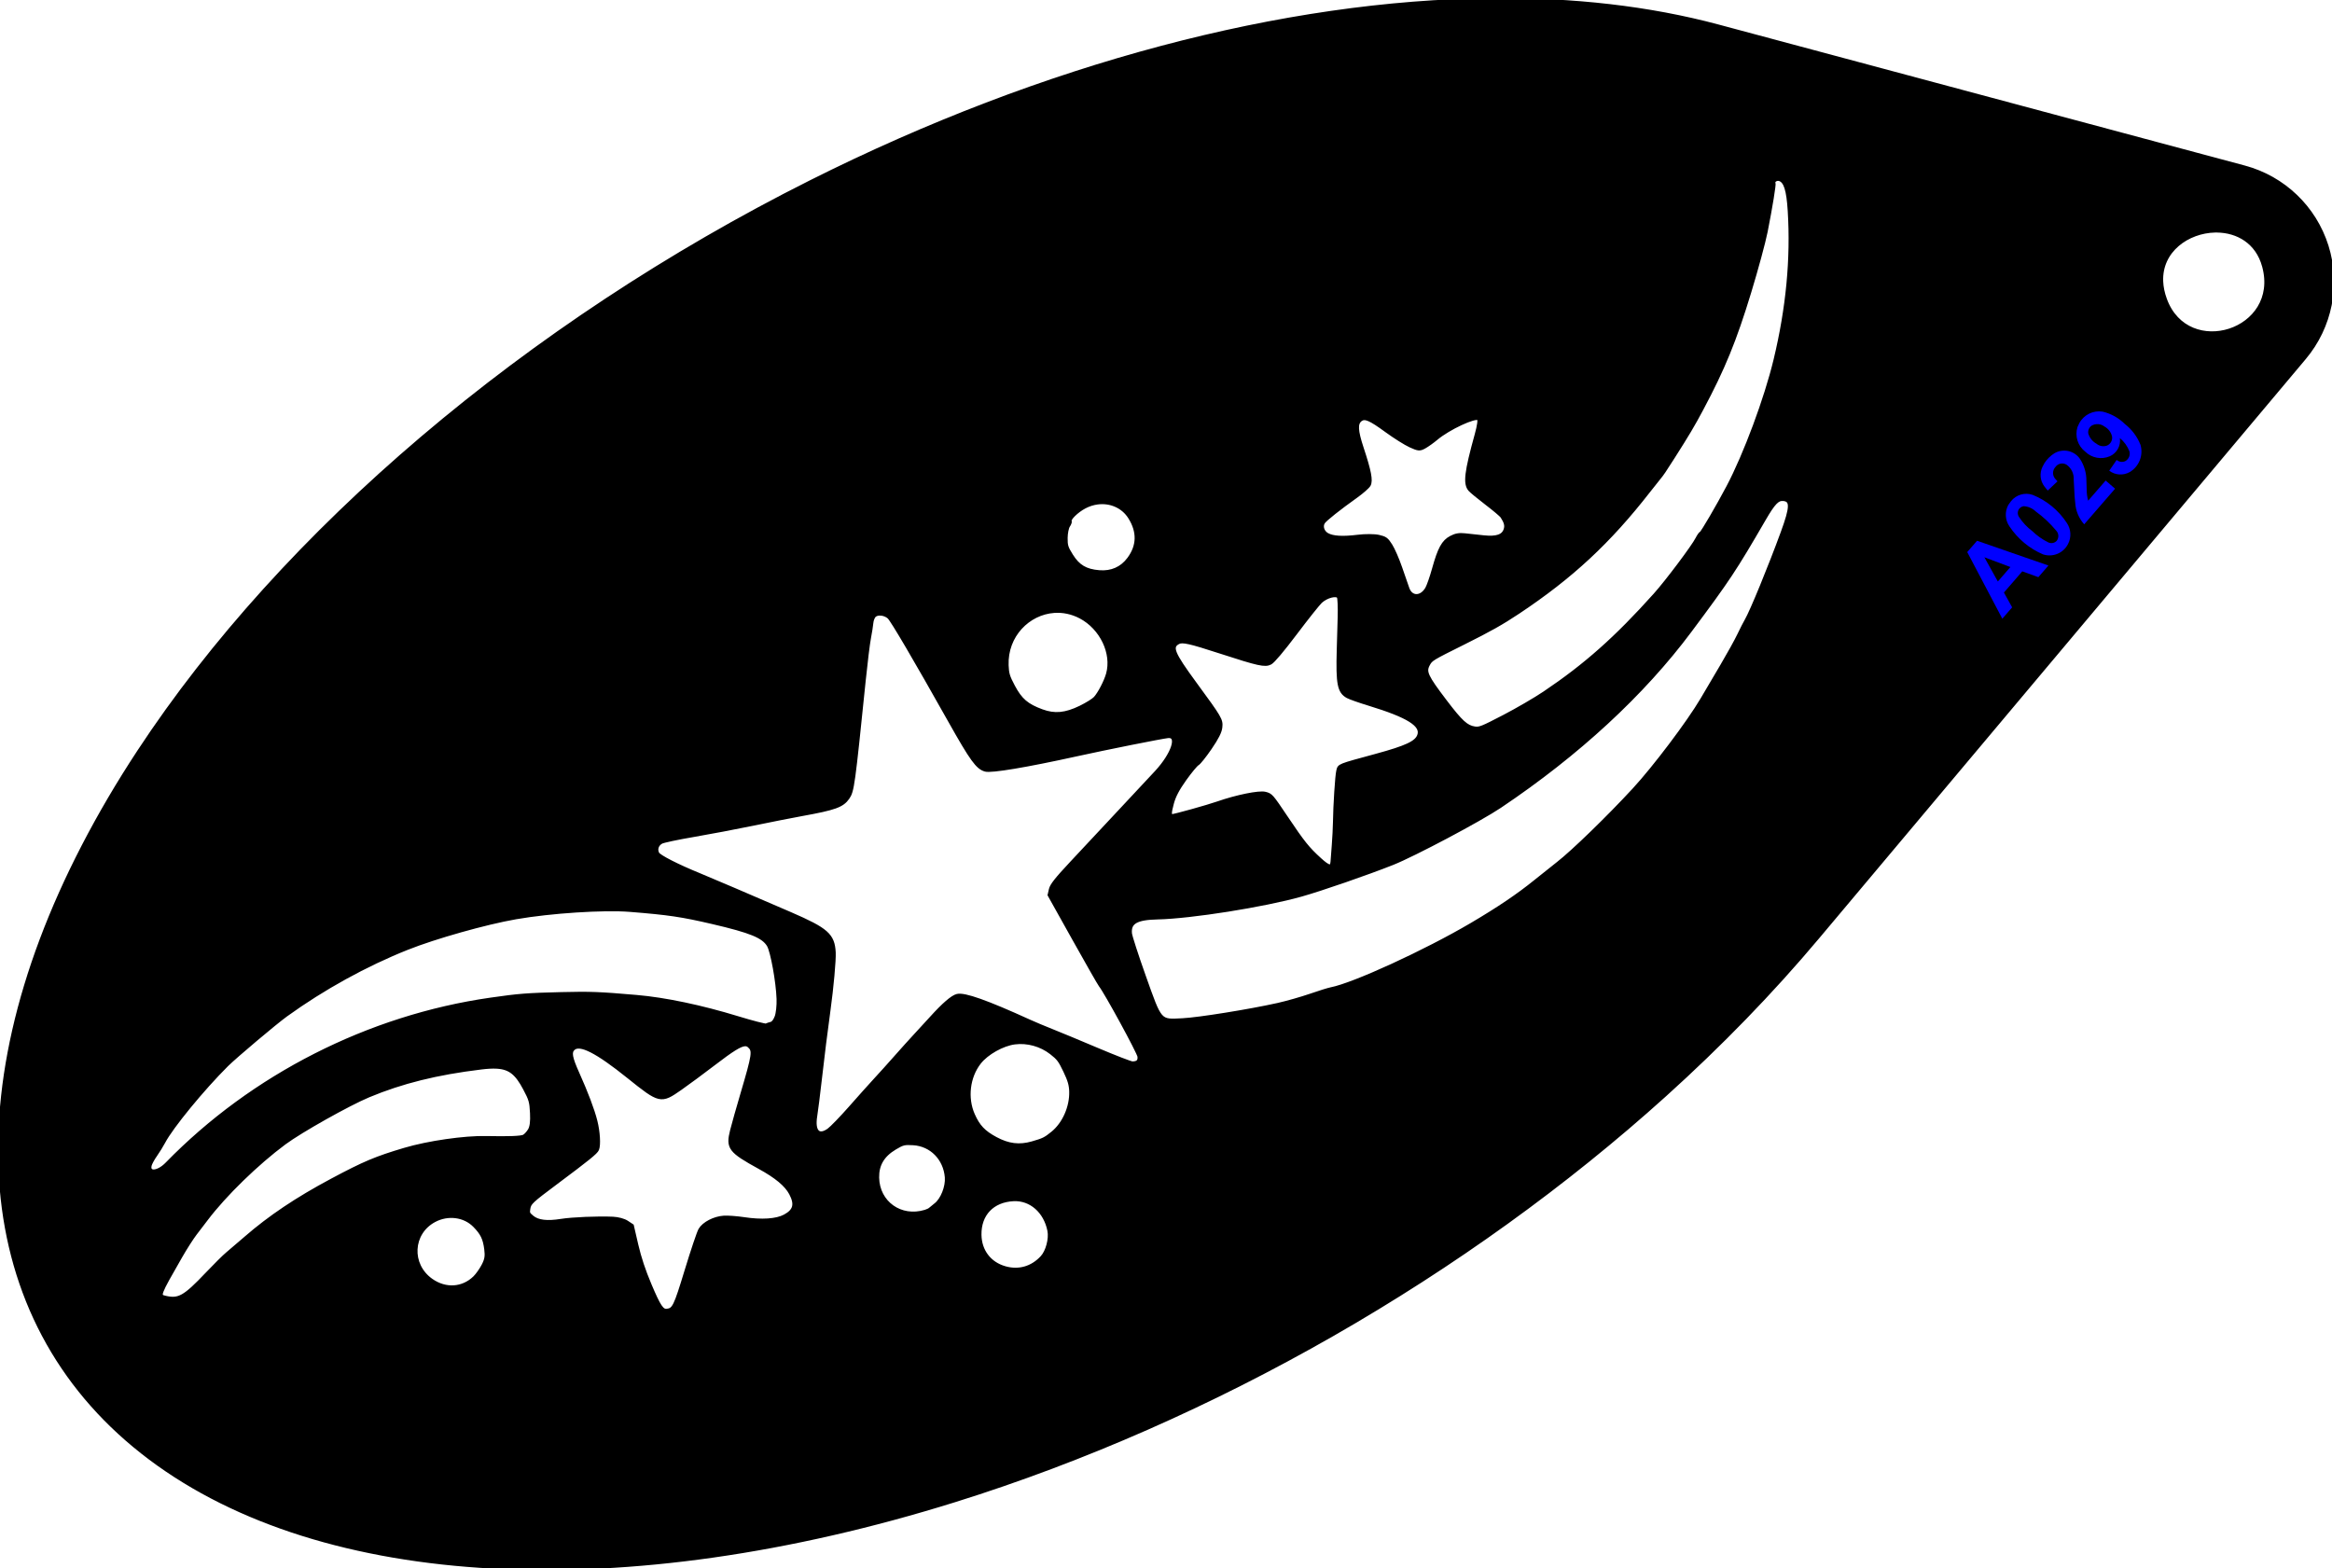 <?xml version="1.0" encoding="UTF-8" standalone="no"?>
<svg
   width="118.968mm"
   height="80.000mm"
   viewBox="-326.484 122 118.968 80"
   version="1.1"
   id="svg42"
   sodipodi:docname="A029 sterren.svg"
   inkscape:version="1.2.2 (732a01da63, 2022-12-09)"
   xmlns:inkscape="http://www.inkscape.org/namespaces/inkscape"
   xmlns:sodipodi="http://sodipodi.sourceforge.net/DTD/sodipodi-0.dtd"
   xmlns="http://www.w3.org/2000/svg"
   xmlns:svg="http://www.w3.org/2000/svg">
  <defs
     id="defs46" />
  <sodipodi:namedview
     id="namedview44"
     pagecolor="#ffffff"
     bordercolor="#000000"
     borderopacity="0.25"
     inkscape:showpageshadow="2"
     inkscape:pageopacity="0.0"
     inkscape:pagecheckerboard="0"
     inkscape:deskcolor="#d1d1d1"
     inkscape:document-units="mm"
     showgrid="false"
     inkscape:zoom="1.3295313"
     inkscape:cx="198.9423"
     inkscape:cy="171.11294"
     inkscape:window-width="1920"
     inkscape:window-height="991"
     inkscape:window-x="-9"
     inkscape:window-y="-9"
     inkscape:window-maximized="1"
     inkscape:current-layer="svg42" />
  <path
     id="path4"
     style="stroke:#000000;stroke-width:0.05mm;fill:#000000;fill-opacity:1"
     d="M 544.747 0.096 C 555.325 0.191 567.589 3.401 579.503 9.378 C 594.007 16.654 606.415 27.237 613.779 38.439 C 614.831 40.039 615.78 41.652 616.617 43.27 C 623.318 56.21 622.048 67.847 613.212 74.48 C 604.376 81.113 589.072 81.919 572.165 76.64 C 558.956 72.516 546.051 65.079 535.938 55.953 C 533.106 53.398 530.494 50.71 528.154 47.925 L 503.308 18.349 C 501.981 16.768 501.552 14.62 502.172 12.652 C 502.792 10.683 504.374 9.168 506.368 8.634 L 533.226 1.437 C 536.727 0.499 540.608 0.059 544.747 0.096 z M 530.086 9.239 C 529.781 9.333 529.639 9.78 529.573 10.857 C 529.422 13.305 529.66 15.809 530.295 18.453 C 530.77 20.431 531.834 23.294 532.709 24.947 C 533.23 25.932 533.999 27.248 534.077 27.29 C 534.12 27.313 534.213 27.444 534.282 27.582 C 534.478 27.974 535.826 29.769 536.432 30.445 C 538.412 32.654 539.982 34.048 542.071 35.452 C 542.535 35.765 543.467 36.307 544.14 36.657 C 545.259 37.239 545.388 37.29 545.635 37.254 C 546.059 37.192 546.338 36.937 547.149 35.87 C 548.109 34.606 548.217 34.373 548.017 34 C 547.869 33.723 547.852 33.713 546.182 32.881 C 544.872 32.228 544.255 31.881 543.418 31.324 C 540.699 29.514 538.79 27.74 536.761 25.136 C 536.587 24.914 536.361 24.628 536.258 24.502 C 536.056 24.254 535.992 24.159 535.513 23.407 C 534.763 22.229 534.505 21.792 534.068 20.974 C 532.957 18.893 532.375 17.47 531.623 14.999 C 531.268 13.835 530.891 12.445 530.786 11.912 C 530.534 10.637 530.348 9.491 530.382 9.427 C 530.439 9.318 530.24 9.192 530.086 9.239 z M 507.768 11.865 C 506.722 11.877 505.71 12.432 505.372 13.677 C 504.466 17.009 509.263 18.51 510.413 15.38 C 510.534 15.051 510.596 14.74 510.607 14.45 C 510.671 12.872 509.259 11.895 507.869 11.865 C 507.835 11.865 507.801 11.864 507.768 11.865 z M 545.433 21.45 C 545.373 21.502 545.413 21.802 545.543 22.273 C 546.072 24.184 546.142 24.77 545.878 25.074 C 545.809 25.155 545.43 25.467 545.036 25.768 C 544.641 26.069 544.28 26.374 544.233 26.446 C 544.046 26.734 544.002 26.906 544.064 27.107 C 544.169 27.451 544.51 27.571 545.179 27.5 C 545.504 27.465 545.94 27.419 546.149 27.396 C 546.427 27.366 546.615 27.4 546.843 27.522 C 547.238 27.731 547.431 28.085 547.72 29.124 C 547.837 29.545 547.995 29.997 548.072 30.128 C 548.362 30.625 548.886 30.623 549.062 30.123 C 549.115 29.974 549.279 29.499 549.428 29.068 C 549.576 28.636 549.801 28.121 549.927 27.923 C 550.129 27.604 550.199 27.553 550.538 27.476 C 550.748 27.428 551.222 27.425 551.591 27.471 C 552.37 27.567 552.87 27.538 553.158 27.38 C 553.403 27.245 553.499 26.943 553.361 26.737 C 553.257 26.584 552.565 26.034 551.681 25.404 C 551.381 25.19 551.091 24.933 551.035 24.834 C 550.914 24.616 551.006 24.131 551.393 22.963 C 551.693 22.055 551.709 21.687 551.458 21.502 C 551.239 21.341 550.971 21.455 550.135 22.066 C 549.711 22.376 549.161 22.721 548.914 22.833 C 548.505 23.019 548.441 23.023 548.196 22.886 C 548.048 22.803 547.779 22.611 547.598 22.458 C 546.975 21.934 545.608 21.297 545.433 21.45 z M 529.893 25.561 C 529.445 25.602 529.453 25.96 529.933 27.27 C 530.58 29.038 531.51 31.301 531.769 31.743 C 531.842 31.867 532.015 32.205 532.153 32.495 C 532.291 32.784 532.677 33.481 533.01 34.045 C 533.342 34.608 533.803 35.389 534.033 35.78 C 534.723 36.95 536.452 39.243 537.508 40.388 C 538.825 41.814 540.627 43.562 541.387 44.152 C 541.611 44.325 542.128 44.737 542.536 45.068 C 543.42 45.784 544.416 46.456 545.789 47.265 C 548.148 48.654 551.817 50.337 552.96 50.556 C 553.095 50.582 553.575 50.731 554.026 50.888 C 554.478 51.044 555.22 51.255 555.676 51.357 C 557.137 51.683 559.719 52.097 560.539 52.138 C 561.733 52.196 561.664 52.276 562.511 49.895 C 562.885 48.843 563.203 47.862 563.216 47.715 C 563.269 47.145 562.898 46.931 561.815 46.908 C 560.108 46.87 556.396 46.282 554.498 45.748 C 553.477 45.461 551.105 44.641 549.833 44.135 C 548.739 43.7 545.379 41.918 544.351 41.228 C 540.37 38.555 537.058 35.496 534.655 32.274 C 532.695 29.647 532.379 29.17 530.877 26.581 C 530.392 25.746 530.188 25.533 529.893 25.561 z M 564.89 25.739 C 564.229 25.649 563.581 25.92 563.225 26.488 C 562.763 27.225 562.78 27.943 563.275 28.609 C 563.64 29.102 564.164 29.333 564.796 29.28 C 565.485 29.223 565.867 28.997 566.216 28.439 C 566.47 28.033 566.501 27.933 566.497 27.538 C 566.494 27.293 566.438 27.014 566.373 26.917 C 566.307 26.82 566.269 26.713 566.287 26.679 C 566.349 26.562 565.942 26.163 565.544 25.952 C 565.331 25.839 565.11 25.769 564.89 25.739 z M 552.96 30.493 C 552.778 30.447 552.622 30.459 552.574 30.549 C 552.538 30.618 552.519 31.074 552.532 31.562 C 552.546 32.05 552.567 32.81 552.58 33.25 C 552.63 34.989 552.552 35.388 552.113 35.625 C 551.995 35.689 551.508 35.861 551.031 36.006 C 549.014 36.621 548.281 37.084 548.475 37.618 C 548.608 37.986 549.116 38.224 550.667 38.646 C 552.616 39.176 552.534 39.143 552.604 39.424 C 552.665 39.665 552.761 41.166 552.774 42.061 C 552.778 42.33 552.804 42.841 552.832 43.196 C 552.86 43.55 552.889 43.933 552.896 44.047 C 552.919 44.395 553.073 44.371 553.54 43.947 C 554.16 43.382 554.392 43.094 555.263 41.796 C 556.015 40.676 556.031 40.658 556.333 40.583 C 556.643 40.507 557.79 40.741 558.743 41.074 C 559.25 41.252 560.959 41.728 561.064 41.721 C 561.211 41.712 561.213 41.579 561.074 41.066 C 560.975 40.7 560.789 40.348 560.432 39.846 C 560.155 39.458 559.862 39.104 559.781 39.06 C 559.7 39.016 559.41 38.653 559.137 38.254 C 558.786 37.741 558.631 37.434 558.606 37.202 C 558.565 36.823 558.609 36.747 559.907 34.977 C 561.053 33.414 561.183 33.092 560.759 32.867 C 560.548 32.755 560.176 32.838 558.597 33.352 C 556.666 33.98 556.332 34.054 556.062 33.91 C 555.921 33.836 555.441 33.266 554.782 32.393 C 554.203 31.625 553.626 30.9 553.5 30.782 C 553.349 30.642 553.141 30.538 552.96 30.493 z M 567.087 31.271 C 566.646 31.241 566.186 31.329 565.746 31.56 C 564.671 32.126 564.051 33.425 564.35 34.485 C 564.459 34.869 564.766 35.462 564.987 35.712 C 565.078 35.815 565.421 36.029 565.75 36.189 C 566.518 36.561 567.065 36.612 567.721 36.372 C 568.484 36.092 568.812 35.811 569.178 35.122 C 569.445 34.622 569.492 34.464 569.508 34.039 C 569.564 32.513 568.41 31.361 567.087 31.271 z M 575.918 31.409 C 575.777 31.422 575.628 31.479 575.518 31.575 C 575.354 31.719 574.189 33.703 572.404 36.877 C 571.294 38.85 571.002 39.253 570.6 39.367 C 570.299 39.452 568.533 39.157 565.976 38.594 C 564.434 38.254 561.628 37.693 561.284 37.656 C 560.699 37.593 561.011 38.561 561.876 39.496 C 562.015 39.646 562.827 40.515 563.679 41.427 C 564.532 42.339 565.674 43.56 566.216 44.141 C 566.978 44.956 567.217 45.259 567.266 45.475 L 567.33 45.754 L 566.079 47.993 C 565.392 49.224 564.784 50.287 564.729 50.356 C 564.446 50.708 562.77 53.784 562.746 53.995 C 562.72 54.234 562.829 54.341 563.099 54.34 C 563.186 54.34 563.995 54.027 564.897 53.645 C 565.799 53.262 566.841 52.83 567.213 52.683 C 567.585 52.536 568.096 52.322 568.349 52.206 C 570.545 51.206 571.67 50.807 572.038 50.898 C 572.285 50.959 572.73 51.344 573.372 52.054 C 573.648 52.359 574.025 52.771 574.212 52.969 C 574.398 53.168 574.823 53.64 575.157 54.018 C 575.491 54.397 575.966 54.924 576.214 55.191 C 576.461 55.458 577.035 56.099 577.49 56.616 C 577.945 57.132 578.439 57.643 578.588 57.75 C 579.109 58.126 579.4 57.823 579.273 57.037 C 579.23 56.771 579.125 55.941 579.04 55.191 C 578.901 53.964 578.747 52.729 578.596 51.634 C 578.435 50.467 578.309 49.076 578.329 48.688 C 578.375 47.803 578.69 47.525 580.552 46.718 C 582.49 45.879 584.693 44.936 585.21 44.726 C 586.314 44.276 587.244 43.801 587.327 43.644 C 587.443 43.425 587.357 43.17 587.128 43.049 C 587.026 42.995 586.287 42.839 585.485 42.702 C 584.683 42.565 583.329 42.308 582.475 42.132 C 581.621 41.955 580.488 41.731 579.956 41.635 C 578.276 41.331 577.902 41.196 577.622 40.793 C 577.383 40.449 577.348 40.188 576.799 34.814 C 576.706 33.903 576.585 32.925 576.53 32.639 C 576.475 32.354 576.421 32.009 576.409 31.873 C 576.398 31.738 576.335 31.572 576.27 31.505 C 576.193 31.427 576.06 31.396 575.918 31.409 z M 588.728 46.523 C 586.763 46.68 586.084 46.78 584.508 47.148 C 582.556 47.603 581.919 47.865 581.652 48.323 C 581.467 48.642 581.188 50.185 581.158 51.058 C 581.146 51.392 581.191 51.805 581.257 51.975 C 581.334 52.177 581.431 52.298 581.534 52.322 C 581.62 52.342 581.73 52.38 581.779 52.405 C 581.828 52.43 582.475 52.264 583.218 52.037 C 585.101 51.461 586.934 51.076 588.401 50.949 C 590.314 50.784 590.75 50.768 592.232 50.804 C 594.003 50.848 594.389 50.878 595.837 51.086 C 602.049 51.975 607.976 54.987 612.352 59.477 C 612.809 59.946 613.336 59.984 613.224 59.54 C 613.197 59.436 613.069 59.201 612.938 59.017 C 612.808 58.833 612.622 58.532 612.525 58.348 C 612.124 57.583 610.527 55.637 609.306 54.423 C 608.87 53.989 606.829 52.269 606.284 51.875 C 604.385 50.504 602.211 49.305 600.098 48.464 C 598.669 47.894 596.092 47.168 594.554 46.9 C 592.771 46.59 590.071 46.415 588.728 46.523 z M 569.102 53.284 C 568.451 53.201 567.763 53.392 567.237 53.801 C 566.872 54.085 566.794 54.187 566.534 54.73 C 566.309 55.199 566.239 55.44 566.229 55.773 C 566.204 56.57 566.581 57.427 567.166 57.903 C 567.539 58.207 567.637 58.255 568.21 58.419 C 568.866 58.606 569.434 58.536 570.08 58.187 C 570.687 57.86 570.968 57.563 571.23 56.969 C 571.61 56.11 571.481 55.031 570.91 54.301 C 570.533 53.818 569.725 53.363 569.102 53.284 z M 582.86 53.377 C 582.776 53.374 582.711 53.401 582.653 53.451 C 582.375 53.695 582.4 53.867 583.008 55.926 C 583.213 56.618 583.447 57.448 583.529 57.771 C 583.752 58.653 583.629 58.817 582.114 59.649 C 581.258 60.119 580.755 60.539 580.522 60.977 C 580.226 61.537 580.313 61.866 580.831 62.145 C 581.254 62.372 582.01 62.423 582.925 62.284 C 583.277 62.231 583.733 62.197 583.941 62.21 C 584.425 62.24 584.962 62.518 585.147 62.834 C 585.224 62.964 585.542 63.908 585.853 64.93 C 586.411 66.762 586.486 66.916 586.846 66.96 C 587.097 66.99 587.254 66.755 587.719 65.656 C 588.031 64.918 588.244 64.278 588.4 63.607 L 588.626 62.63 L 588.888 62.457 C 589.042 62.355 589.336 62.275 589.602 62.263 C 590.362 62.228 591.68 62.283 592.238 62.373 C 592.955 62.488 593.429 62.433 593.713 62.2 C 593.929 62.022 593.945 61.989 593.91 61.763 C 593.863 61.463 593.784 61.388 592.481 60.415 C 590.873 59.215 590.465 58.885 590.402 58.731 C 590.309 58.506 590.349 57.837 590.489 57.286 C 590.633 56.715 590.957 55.858 591.406 54.857 C 591.771 54.045 591.818 53.767 591.62 53.589 C 591.283 53.285 590.419 53.725 588.804 55.022 C 587.204 56.307 587.158 56.317 586.171 55.628 C 585.804 55.372 585.023 54.795 584.436 54.346 C 583.534 53.656 583.111 53.385 582.86 53.377 z M 595.521 54.523 C 594.842 54.562 594.501 54.865 594.098 55.622 C 593.798 56.186 593.765 56.299 593.736 56.878 C 593.714 57.311 593.749 57.591 593.845 57.753 C 593.923 57.884 594.055 58.028 594.138 58.072 C 594.279 58.148 594.912 58.172 596.069 58.147 C 597.172 58.123 599.025 58.39 600.224 58.746 C 601.684 59.179 602.285 59.432 603.932 60.311 C 605.721 61.266 607.104 62.193 608.331 63.26 C 608.697 63.578 609.12 63.941 609.273 64.066 C 609.425 64.191 609.894 64.656 610.315 65.099 C 611.446 66.29 611.746 66.459 612.442 66.294 C 612.811 66.207 612.804 66.189 611.662 64.197 C 611.418 63.771 611.081 63.244 610.913 63.026 C 610.745 62.808 610.489 62.473 610.344 62.281 C 609.406 61.041 607.756 59.435 606.358 58.4 C 605.524 57.783 603.09 56.415 602.069 55.989 C 600.37 55.28 598.592 54.839 596.328 54.564 C 596.012 54.525 595.748 54.509 595.521 54.523 z M 574.282 58.427 C 573.358 58.481 572.653 59.196 572.574 60.156 C 572.535 60.646 572.797 61.304 573.135 61.562 C 573.26 61.658 573.388 61.762 573.42 61.794 C 573.452 61.826 573.563 61.878 573.667 61.91 C 574.922 62.292 576.09 61.462 576.113 60.171 C 576.125 59.516 575.839 59.032 575.223 58.663 C 574.818 58.42 574.736 58.4 574.282 58.427 z M 569.163 61.282 C 568.283 61.24 567.537 61.892 567.341 62.876 C 567.257 63.299 567.429 63.946 567.705 64.244 C 568.214 64.796 568.901 64.991 569.61 64.785 C 570.394 64.559 570.879 63.919 570.893 63.094 C 570.91 62.038 570.238 61.334 569.163 61.282 z M 597.618 62.151 C 597.254 62.197 596.913 62.357 596.653 62.622 C 596.271 63.011 596.141 63.278 596.071 63.82 C 596.024 64.181 596.053 64.358 596.212 64.662 C 596.322 64.873 596.518 65.15 596.648 65.277 C 597.258 65.874 598.142 65.93 598.869 65.416 C 599.993 64.623 599.911 62.996 598.715 62.356 C 598.367 62.169 597.981 62.104 597.618 62.151 z "
     transform="matrix(-1,0,0,1,294.385,121.904)" />
  <path
     transform="matrix(-1,0,0,1,0,0)"
     style="stroke:none;fill:#0000ff;fill-rule:evenodd"
     d="M220.404,143.581L220.499,143.785C220.645,144.248,220.486,144.752,220.1,145.046C219.77,145.368,219.278,145.459,218.854,145.278C218.492,145.121,218.28,144.739,218.338,144.349C218.121,144.529,217.953,144.761,217.85,145.024C217.797,145.218,217.883,145.424,218.058,145.523C218.204,145.595,218.379,145.571,218.501,145.464L218.881,146.014C218.578,146.243,218.168,146.27,217.836,146.084C217.357,145.801,217.13,145.228,217.286,144.693C217.452,144.274,217.728,143.907,218.084,143.631C218.397,143.32,218.79,143.101,219.22,143C219.697,142.924,220.171,143.157,220.404,143.581L220.404,143.581zM219.782,143.717C219.573,143.595,219.31,143.613,219.12,143.763C218.928,143.868,218.789,144.049,218.738,144.262C218.705,144.458,218.81,144.651,218.992,144.731C219.176,144.798,219.381,144.762,219.531,144.637C219.732,144.525,219.881,144.34,219.948,144.12C219.976,143.965,219.911,143.808,219.782,143.717L219.782,143.717z"
     id="path34" />
  <path
     transform="matrix(-1,0,0,1,0,0)"
     style="stroke:none;fill:#0000ff;fill-rule:evenodd"
     d="M224.033,147.767C224.217,148.111,224.194,148.529,223.973,148.851C223.553,149.486,222.957,149.984,222.257,150.283C221.763,150.444,221.224,150.223,220.986,149.761C220.801,149.416,220.825,148.998,221.046,148.676C221.466,148.034,222.072,147.535,222.783,147.248C223.182,147.109,223.626,147.237,223.89,147.566L224.033,147.767zM223.368,147.863L223.255,147.824C223.021,147.834,222.798,147.93,222.629,148.093C222.243,148.373,221.893,148.701,221.589,149.068C221.452,149.21,221.439,149.431,221.559,149.589C221.672,149.712,221.853,149.743,222.001,149.665C222.295,149.52,222.564,149.329,222.8,149.1C223.068,148.9,223.299,148.655,223.482,148.375C223.574,148.242,223.565,148.063,223.46,147.939L223.368,147.863z"
     id="path36" />
  <path
     transform="matrix(-1,0,0,1,0,0)"
     style="stroke:none;fill:#0000ff;fill-rule:evenodd"
     d="M224.335,153.564L223.833,152.985L224.253,152.229L223.316,151.148L222.497,151.445L221.982,150.851L225.624,149.588L226.125,150.165L224.335,153.564zM223.923,150.928L224.563,151.666L225.25,150.43L223.923,150.928z"
     id="path38" />
  <path
     transform="matrix(-1,0,0,1,0,0)"
     style="stroke:none;fill:#0000ff;fill-rule:evenodd"
     d="M222.181,145.62L222.284,145.81C222.445,146.138,222.408,146.528,222.187,146.819L222.019,147.027L221.52,146.556L221.614,146.452C221.698,146.368,221.746,146.256,221.748,146.138C221.749,146.02,221.703,145.906,221.622,145.82C221.49,145.635,221.233,145.589,221.045,145.717C220.81,145.889,220.678,146.167,220.693,146.458C220.675,146.754,220.659,147.048,220.646,147.344L220.615,147.657C220.59,148.062,220.429,148.447,220.158,148.749L218.582,146.932L219.063,146.515L219.956,147.544C220.009,147.348,220.034,147.146,220.031,146.944L220.045,146.538C220.04,146.134,220.157,145.738,220.38,145.401C220.675,144.986,221.239,144.866,221.677,145.124C221.879,145.251,222.051,145.42,222.181,145.62L222.181,145.62z"
     id="path40" />
</svg>
